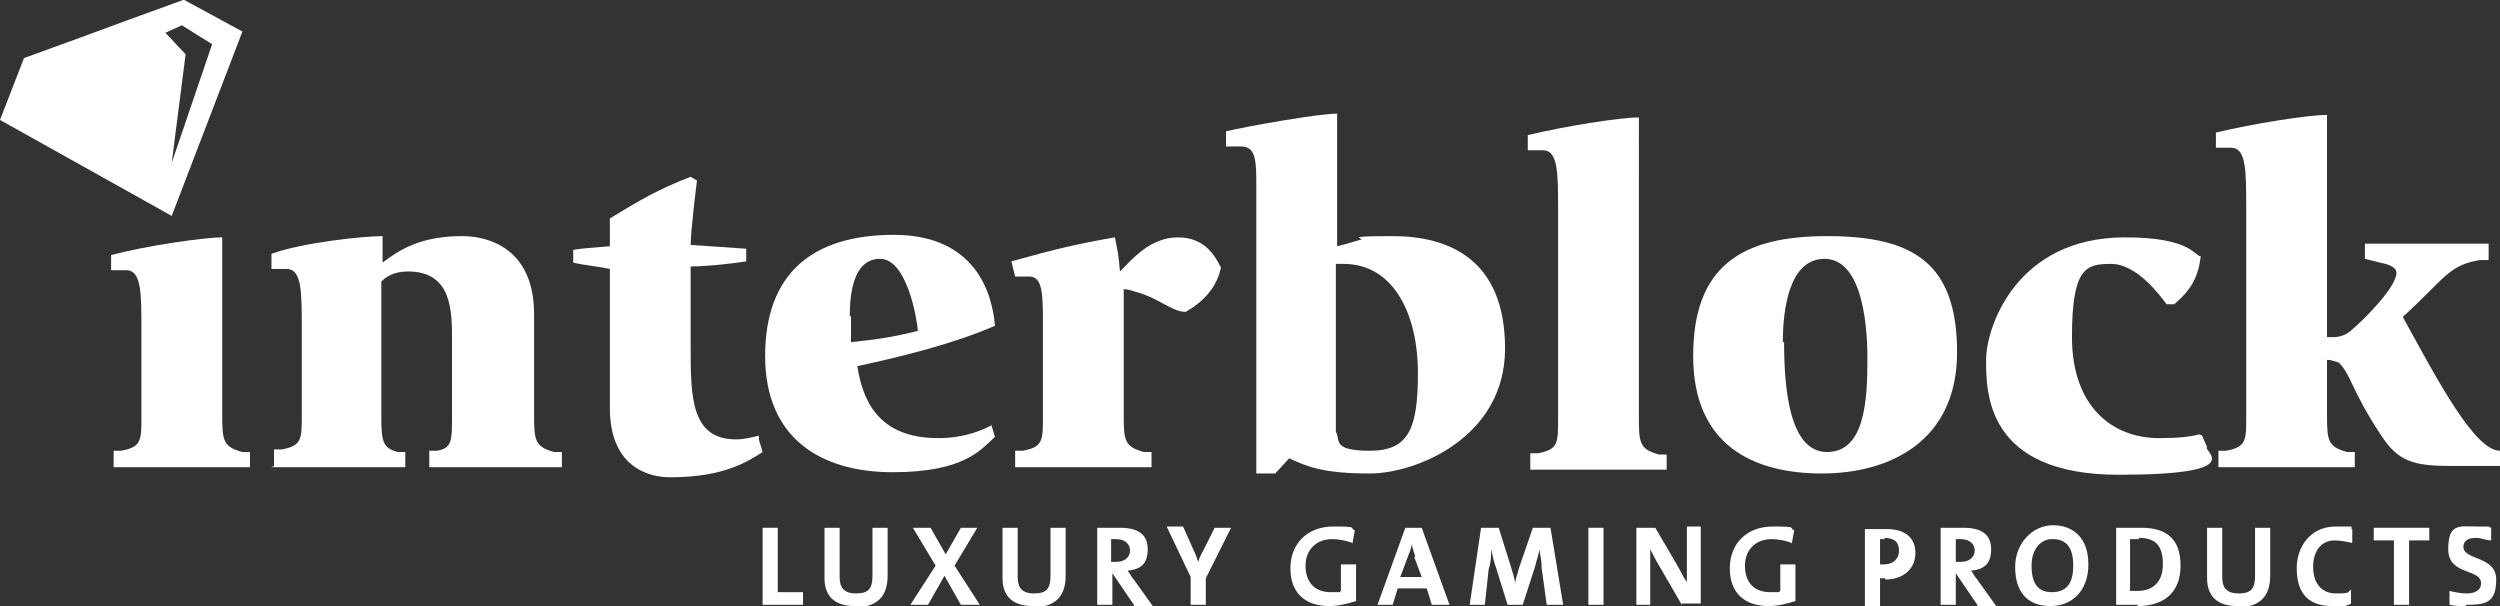 <?xml version="1.0" encoding="UTF-8"?>
<svg id="Layer_1" xmlns="http://www.w3.org/2000/svg" version="1.1" viewBox="0 0 198 48">
  <rect x="0" y="0" width="198" height="48" fill="#333333" stroke="none"/>
  <!-- Generator: Adobe Illustrator 29.5.1, SVG Export Plug-In . SVG Version: 2.1.0 Build 141)  -->
  <defs>
    <style>
      .st0 {
        fill-rule: evenodd;
      }

      .st0, .st1 {
        fill: #fff;
      }
    </style>
  </defs>
  <path class="st0" d="M14.6,0l4.6,2.5-5.6,14.6L0,9.5l1.9-4.9,4.4-1.6,3.8-1.4,4.4-1.6ZM16.8,3.5l-3.2,9.4,1.1-8.6-1.6-1.7,1.3-.6,2.4,1.5Z"/>
  <path class="st0" d="M8.9,37h10.9v-1.2h-.6c-1.5-.4-1.6-.9-1.6-2.8v-14.2c-1.5,0-6.2.7-8.8,1.4v1.2h1.2c1.2,0,1.2,1.8,1.2,4.7v6.9c0,1.9,0,2.4-1.6,2.7h-.6v1.3h0Z"/>
  <path class="st0" d="M21.5,37h10.6v-1.2h-.6c-1.2-.3-1.3-.9-1.3-2.8v-10.7c.3-.3.9-.8,2.1-.8,3.5,0,3.5,3.1,3.5,5.5v6c0,1.9,0,2.5-1.2,2.7h-.6v1.3h10.5v-1.2h-.6c-1.5-.4-1.6-.9-1.6-2.8v-8.1c0-6.1-4.9-6.2-5.7-6.2-3.3,0-5,1.1-6.3,2.1v-2.1c-1.5,0-6.3.5-8.8,1.4v1.2h1.2c1.2,0,1.2,1.8,1.2,4.7v6.9c0,1.9,0,2.4-1.6,2.7h-.6v1.3h0Z"/>
  <path class="st0" d="M60.1,34.5c-.4.1-1.1.3-1.8.3-3.6,0-3.6-3.4-3.6-7.4v-6.3c1.3,0,3.1-.2,4.4-.4v-1c-1.6-.1-2.7-.2-4.4-.3,0-1,.4-4.3.5-5.1l-.5-.3c-2.6,1-4.1,1.9-6.4,3.3v2.2c-1.2.1-2.6.2-2.9.3v1c.8.2,2,.3,2.9.5v11c0,5.5,4.2,5.5,4.8,5.5,4.3,0,6.2-1.3,7.3-2l-.3-1h0Z"/>
  <path class="st0" d="M78.5,33.7c-.6.3-2,1-4.2,1-4.9,0-6-3.2-6.4-5.7,3.7-.8,7.7-1.8,10.9-3.2-.2-2.5-1.5-7.2-8-7.2s-10.2,3.1-10.2,9.6,4.4,9.2,10.1,9.2,7-1.8,8.1-2.8l-.3-1h0ZM67.3,25.1c0-1.9.3-4.6,2.4-4.6s2.9,4.6,3,5.7c-1.9.5-3.4.7-5.3.9,0-.7,0-1.4,0-2.1Z"/>
  <path class="st0" d="M80.3,37h10.9v-1.2h-.6c-1.5-.4-1.6-.9-1.6-2.8v-10.1c.3,0,.6.1.9.2,1.9.5,2.9,1.6,4,1.6,1.6-.9,2.5-2.1,2.8-3.5-.4-.8-1.2-2.4-3.4-2.4s-3.6,1.7-4.6,2.7c-.1-1.3-.2-1.7-.4-2.7-2.9.5-4.6.9-8.2,1.9l.3,1.2h1.1c1.1,0,1.1,1.4,1.1,4v7.1c0,1.9,0,2.4-1.6,2.7h-.6v1.3h0Z"/>
  <path class="st0" d="M99.4,37.5h1.6l1.1-1.2c1.5.7,2.8,1.2,6.4,1.2s10.7-2.8,10.7-9.9-4.5-8.9-8.9-8.9-1.9.2-2.6.3c-.7.2-1.3.4-1.8.5v-10.5c-1.5,0-7.1,1-8.8,1.4v1.2h1.2c1.2,0,1.2,1.2,1.2,3.2v22.7h0ZM105.8,20.9h.6c4.1,0,5.9,4.2,5.9,8.6s-.7,6.2-3.8,6.2-2.3-.9-2.7-1.5v-13.4Z"/>
  <path class="st0" d="M121.1,37.2h10.9v-1.2h-.6c-1.5-.4-1.6-.9-1.6-2.8V9.3c-1.5,0-5.9.7-8.8,1.4v1.2h1.2c1.2,0,1.2,1.8,1.2,4.7v16.6c0,1.9,0,2.4-1.6,2.7h-.6v1.3h0Z"/>
  <path class="st0" d="M144.3,37.5c5.3,0,10.7-2.5,10.7-9.6s-3.5-9.2-10.3-9.2-10.6,2.4-10.6,9.5,4.8,9.3,10.2,9.3M141.2,27.1c0-2.6.5-6.6,3.3-6.6s3.4,4.6,3.4,7.9-.2,7.4-3.2,7.4-3.4-5.1-3.4-8.7"/>
  <path class="st0" d="M174.2,34.4c-.8.2-1.7.3-3.2.3-3.7,0-6.9-2.5-6.9-8s1.1-5.8,3.1-5.8,3.8,2.4,4.4,3.2h.6c1.4-1.2,1.9-2.2,2.1-3.8-.5,0-.7-1.5-6-1.5-8.6,0-11,7.1-11,9.7s0,9.1,10.5,9.1,6.6-1.9,7-2.2l-.4-.9h0Z"/>
  <path class="st0" d="M175.6,37h10.9v-1.2h-.6c-1.5-.4-1.6-.9-1.6-2.8v-4.5c.4,0,.8.2.9.2,1,.9,1,2.2,3.4,5.8,1.3,2,2.5,2.4,5.4,2.4h4v-1.2c-2,0-4.9-5.5-7.7-10.6,3.3-3,3.6-4.1,6.1-4.5h.7v-1.3h-9.8v1.2l1.2.3c.5.1,1.3.3,1.3.8,0,1.2-2.8,3.9-3.4,4.4-.8.8-1.5.7-2.1.7V9.1c-1.5,0-5.9.7-8.8,1.4v1.2h1.2c1.2,0,1.2,1.8,1.2,4.7v16.6c0,1.9,0,2.4-1.6,2.7h-.6v1.3h0Z"/>
  <path class="st1" d="M60.4,47.9v-6.1h1.2v5.1h2v1h-3.2Z"/>
  <path class="st1" d="M67.7,48c-1.9,0-2.4-1.1-2.4-2.2v-4h1.2v3.9c0,.8.3,1.3,1.3,1.3s1.3-.4,1.3-1.4v-3.8h1.2v3.8c0,1.7-.9,2.5-2.6,2.5Z"/>
  <path class="st1" d="M76.1,47.9l-1.3-2.3-1.3,2.3h-1.4l2-3.1-1.8-3h1.4l1.2,2.1,1.2-2.1h1.3l-1.8,3,2,3.1h-1.5Z"/>
  <path class="st1" d="M81.8,48c-1.9,0-2.4-1.1-2.4-2.2v-4h1.2v3.9c0,.8.3,1.3,1.3,1.3s1.3-.4,1.3-1.4v-3.8h1.2v3.8c0,1.7-.9,2.5-2.6,2.5Z"/>
  <path class="st1" d="M89.8,47.9l-1.7-2.5h0v2.5h-1.2v-6.1c.5,0,1.1,0,1.8,0,1.4,0,2.2.5,2.2,1.7s-.6,1.6-1.6,1.7c.2.2.3.5.5.7l1.5,2.1h-1.5ZM88.5,42.7c-.2,0-.3,0-.5,0v1.8c0,0,.2,0,.4,0,.7,0,1.1-.4,1.1-.9s-.4-.9-1.1-.9Z"/>
  <path class="st1" d="M95.5,45.7v2.2h-1.2v-2.2l-1.9-4h1.3l.8,1.8c.2.4.3.7.4,1h0c.1-.4.3-.7.5-1.1l.8-1.6h1.3l-2,4Z"/>
  <path class="st1" d="M107.1,43c-.5-.2-1.1-.3-1.6-.3-1.2,0-2.1.8-2.1,2.1s.7,2.1,2,2.1.5,0,.8-.1v-2.1h1.2v2.9c-.6.2-1.4.4-2.1.4-2,0-3.1-1.1-3.1-3s1.3-3.3,3.4-3.3,1.2.1,1.7.3l-.2,1.1h0Z"/>
  <path class="st1" d="M113.4,47.9l-.4-1.3h-2.3l-.4,1.3h-1.2l2.2-6.1h1.3l2.2,6.1h-1.3ZM112.1,44.1c-.1-.3-.2-.6-.3-1h0c0,.3-.2.7-.3,1l-.6,1.6h1.7l-.6-1.6h0Z"/>
  <path class="st1" d="M122.5,47.9l-.4-2.9c0-.6-.1-1-.2-1.5h0c0,.4-.2.8-.3,1.3l-1,3.1h-1.2l-.9-2.9c-.2-.5-.3-1.1-.4-1.5h0c0,.5,0,1-.2,1.6l-.3,2.8h-1.2l.9-6.1h1.4l1,3.2c.1.4.3.9.3,1.3h0c0-.5.2-.8.3-1.3l1.1-3.2h1.4l1,6.1h-1.3Z"/>
  <path class="st1" d="M127,41.8h-1.2v6.1h1.2v-6.1Z"/>
  <path class="st1" d="M133.2,47.9l-1.8-3.1c-.3-.5-.5-.9-.7-1.3,0,.5,0,1.5,0,2.2v2.2h-1.1v-6.1h1.5l1.7,2.9c.3.5.5,1,.8,1.4,0-.6,0-1.7,0-2.5v-1.9h1.1v6.1h-1.5,0Z"/>
  <path class="st1" d="M141.9,43c-.5-.2-1.1-.3-1.6-.3-1.2,0-2.1.8-2.1,2.1s.7,2.1,2,2.1.5,0,.8-.1v-2.1h1.2v2.9c-.6.2-1.4.4-2.1.4-2,0-3.1-1.1-3.1-3s1.3-3.3,3.4-3.3,1.2.1,1.7.3l-.2,1.1h0Z"/>
  <path class="st1" d="M149.3,45.8c-.1,0-.3,0-.4,0v2.2h-1.2v-6.1c.5,0,1,0,1.7,0,1.5,0,2.3.7,2.3,1.9s-.9,2.1-2.4,2.1M149.3,42.7c-.1,0-.3,0-.4,0v2c.1,0,.2,0,.3,0,.7,0,1.2-.4,1.2-1.1s-.4-1-1.2-1"/>
  <path class="st1" d="M156.6,47.9l-1.7-2.5h0v2.5h-1.2v-6.1c.5,0,1.1,0,1.8,0,1.4,0,2.2.5,2.2,1.7s-.6,1.6-1.6,1.7c.2.2.3.5.5.7l1.5,2.1h-1.5,0ZM155.4,42.7c-.2,0-.3,0-.5,0v1.8c0,0,.2,0,.4,0,.7,0,1.1-.4,1.1-.9s-.4-.9-1.1-.9Z"/>
  <path class="st1" d="M162.4,48c-1.9,0-2.8-1.2-2.8-3.1s1.4-3.3,3-3.3,2.8,1,2.8,3.1-1.3,3.3-3,3.3ZM162.5,42.7c-.8,0-1.6.7-1.6,2.1s.5,2.1,1.6,2.1,1.7-.6,1.7-2.1-.6-2.1-1.6-2.1Z"/>
  <path class="st1" d="M169.3,47.9c-.6,0-1.2,0-1.7,0v-6.1c.5,0,1.2,0,2,0,1.9,0,3.1.8,3.1,3s-1.4,3.2-3.4,3.2M169.4,42.7c-.3,0-.5,0-.7,0v4.1c.2,0,.4,0,.6,0,1.2,0,2-.7,2-2.1s-.5-2.1-1.9-2.1Z"/>
  <path class="st1" d="M177.2,48c-1.9,0-2.4-1.1-2.4-2.2v-4h1.2v3.9c0,.8.3,1.3,1.3,1.3s1.3-.4,1.3-1.4v-3.8h1.2v3.8c0,1.7-.9,2.5-2.6,2.5Z"/>
  <path class="st1" d="M184.7,48c-2.2,0-2.8-1.4-2.8-3s1-3.3,3.1-3.3.9,0,1.3.2v1.1c-.5-.1-.9-.2-1.4-.2-1.1,0-1.7.9-1.7,2.1s.6,2.1,1.8,2.1.9-.1,1.2-.3v1.1c-.3.2-.9.3-1.4.3"/>
  <path class="st1" d="M190.8,42.8v5.1h-1.2v-5.1h-1.6v-1h4.4v1h-1.6Z"/>
  <path class="st1" d="M195.3,48c-.4,0-.9,0-1.3-.1v-1.1c.4.1.9.2,1.4.2s1.1-.2,1.1-.8c0-1.2-2.6-.6-2.6-2.7s.9-1.8,2.3-1.8.7,0,1.1.1v1c-.4,0-.8-.2-1.2-.2-.7,0-1,.3-1,.7,0,1.1,2.6.7,2.6,2.6s-.9,2-2.4,2"/>
</svg>